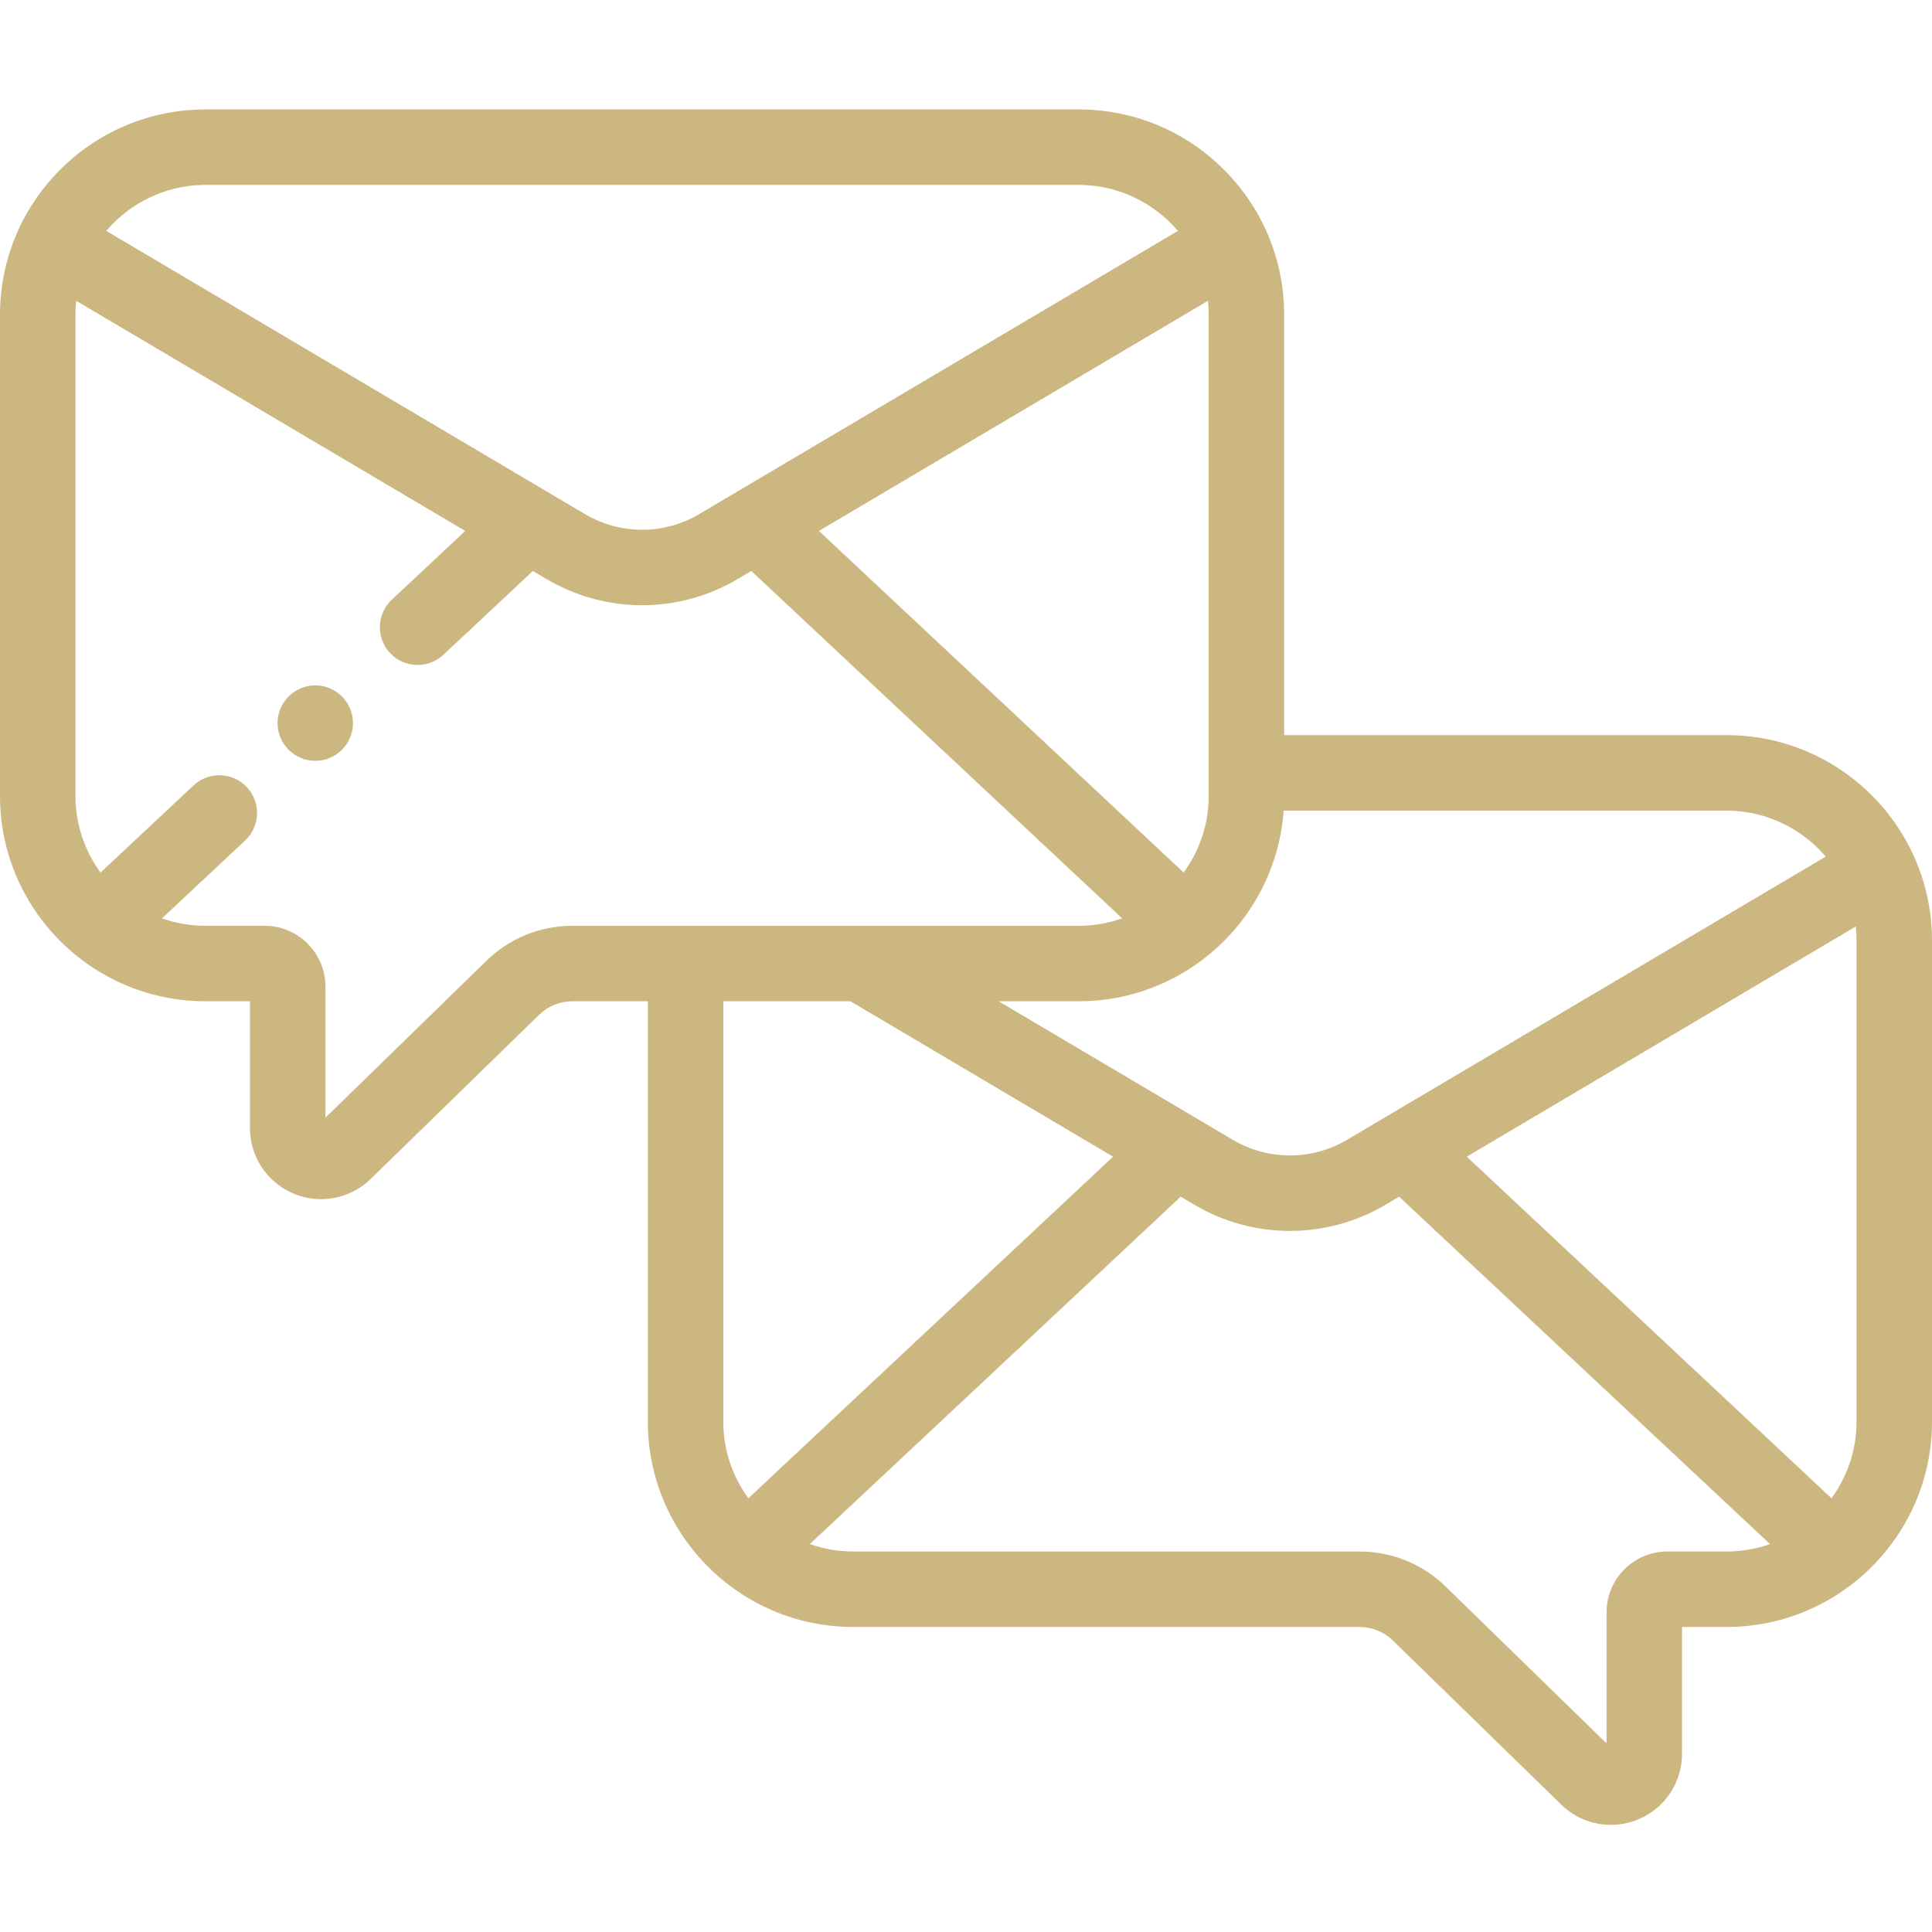 <?xml version="1.0" encoding="UTF-8"?> <svg xmlns="http://www.w3.org/2000/svg" width="512" height="512" viewBox="0 0 512 512" fill="none"> <g clip-path="url(#clip0)"> <path d="M92.781 187.801C92.531 187.199 92.219 186.621 91.859 186.082C91.5 185.531 91.078 185.02 90.621 184.562C90.16 184.102 89.648 183.68 89.102 183.312C88.559 182.949 87.981 182.652 87.371 182.402C86.769 182.152 86.141 181.949 85.5 181.82C84.211 181.563 82.891 181.563 81.602 181.82C80.961 181.949 80.328 182.152 79.719 182.402C79.121 182.652 78.539 182.949 78 183.312C77.449 183.68 76.941 184.102 76.481 184.562C76.019 185.02 75.602 185.531 75.231 186.082C74.871 186.621 74.57 187.199 74.32 187.801C74.07 188.41 73.871 189.039 73.75 189.684C73.621 190.32 73.551 190.98 73.551 191.633C73.551 192.281 73.621 192.941 73.75 193.582C73.871 194.223 74.07 194.852 74.32 195.449C74.57 196.062 74.871 196.641 75.238 197.18C75.602 197.73 76.019 198.242 76.481 198.699C76.941 199.16 77.449 199.582 78 199.941C78.539 200.301 79.121 200.609 79.719 200.859C80.328 201.109 80.961 201.301 81.602 201.43C82.238 201.562 82.898 201.629 83.551 201.629C84.199 201.629 84.859 201.562 85.5 201.43C86.141 201.301 86.769 201.109 87.371 200.859C87.981 200.609 88.559 200.301 89.102 199.941C89.648 199.582 90.16 199.16 90.621 198.699C91.078 198.242 91.5 197.73 91.859 197.18C92.219 196.641 92.531 196.062 92.781 195.449C93.031 194.852 93.231 194.223 93.352 193.582C93.481 192.941 93.551 192.281 93.551 191.633C93.551 190.98 93.481 190.32 93.352 189.684C93.231 189.039 93.031 188.41 92.781 187.801Z" fill="#CDB781"></path> <path d="M506.984 226.43C506.941 226.324 506.895 226.219 506.844 226.113C504.523 221.172 501.496 216.688 497.922 212.75C488.066 201.867 473.883 194.977 458.117 194.824C458.09 194.824 458.063 194.824 458.035 194.824C457.887 194.824 457.734 194.82 457.582 194.82H340.316V83.418C340.316 75.273 338.52 67.543 335.301 60.598C335.254 60.496 335.211 60.395 335.16 60.293C332.848 55.367 329.836 50.895 326.273 46.973C316.422 36.066 302.223 29.156 286.438 29.004C286.41 29.004 286.383 29.004 286.355 29.004C286.203 29 286.051 29 285.898 29H54.418C54.266 29 54.113 29 53.965 29.004C53.938 29.004 53.91 29.004 53.883 29.004C38.094 29.156 23.895 36.066 14.039 46.977C14.004 47.012 13.973 47.051 13.938 47.09C13.934 47.09 13.934 47.094 13.93 47.098C10.422 50.992 7.445 55.422 5.156 60.293C5.109 60.395 5.062 60.496 5.02 60.598C1.797 67.543 0 75.273 0 83.418V210.926C0 240.93 24.41 265.34 54.418 265.34H66.242V298.941C66.242 306.535 70.766 313.352 77.766 316.305C80.137 317.305 82.629 317.789 85.098 317.789C89.914 317.789 94.644 315.937 98.238 312.434L142.852 268.949C145.242 266.625 148.391 265.344 151.727 265.344H171.684V376.746C171.684 406.754 196.094 431.164 226.098 431.164H360.273C363.609 431.164 366.762 432.445 369.148 434.773L413.762 478.258C417.355 481.762 422.086 483.613 426.902 483.609C429.371 483.609 431.863 483.125 434.234 482.125C441.234 479.172 445.758 472.359 445.758 464.762V431.164H457.582C487.59 431.164 512 406.75 512 376.746V249.238C512 241.102 510.203 233.371 506.984 226.43V226.43ZM458.051 214.824H458.109C458.254 214.828 458.395 214.832 458.535 214.836H458.543C468.215 215.109 477.258 219.496 483.504 226.617C483.52 226.637 483.535 226.656 483.555 226.676C483.602 226.73 483.648 226.789 483.695 226.844C483.742 226.898 483.789 226.953 483.84 227.008L367.23 295.992C367.121 296.059 367.012 296.121 366.898 296.191L356.961 302.07C347.633 307.59 336.047 307.586 326.723 302.07L316.828 296.219C316.691 296.133 316.559 296.051 316.418 295.977L264.637 265.34H285.902C286.117 265.34 286.336 265.34 286.555 265.336H286.582C286.789 265.332 286.996 265.328 287.203 265.324H287.262C287.465 265.316 287.664 265.312 287.863 265.305C287.887 265.305 287.914 265.305 287.938 265.301C288.133 265.297 288.328 265.285 288.523 265.277C288.555 265.277 288.582 265.273 288.613 265.273C288.805 265.262 288.996 265.254 289.188 265.242C289.219 265.238 289.25 265.238 289.281 265.234C289.473 265.223 289.668 265.211 289.859 265.195C289.887 265.195 289.914 265.191 289.941 265.191C290.137 265.176 290.328 265.16 290.523 265.145C290.551 265.145 290.578 265.141 290.605 265.137C290.801 265.121 290.996 265.102 291.191 265.086C291.215 265.082 291.234 265.078 291.258 265.078C291.457 265.059 291.656 265.039 291.855 265.016C291.871 265.016 291.887 265.012 291.906 265.012C292.109 264.988 292.316 264.965 292.52 264.938H292.531C292.965 264.887 293.391 264.828 293.82 264.766H293.824C294.031 264.734 294.238 264.703 294.445 264.672C294.457 264.668 294.469 264.668 294.48 264.664C294.684 264.633 294.883 264.602 295.086 264.566C295.102 264.563 295.113 264.562 295.129 264.559C295.328 264.523 295.531 264.488 295.73 264.453C295.742 264.449 295.754 264.449 295.766 264.445C295.965 264.41 296.16 264.371 296.359 264.332C296.379 264.328 296.398 264.324 296.414 264.32C296.613 264.281 296.809 264.242 297.004 264.203C297.02 264.199 297.031 264.195 297.047 264.195C297.246 264.152 297.445 264.109 297.641 264.066C297.652 264.063 297.668 264.062 297.68 264.059C297.879 264.016 298.078 263.969 298.277 263.922C298.285 263.922 298.297 263.918 298.305 263.918C298.508 263.867 298.711 263.82 298.914 263.77H298.918C321.434 258.223 338.48 238.621 340.18 214.844C340.18 214.836 340.184 214.832 340.184 214.824H457.586C457.738 214.82 457.895 214.824 458.051 214.824V214.824ZM320.316 83.418V210.922C320.316 218.512 317.848 225.535 313.672 231.23L217.027 140.703L320.121 79.715C320.25 80.93 320.316 82.168 320.316 83.418V83.418ZM285.902 49C286.059 49 286.215 49 286.371 49.004H286.43C286.57 49.008 286.715 49.008 286.855 49.012H286.863C296.547 49.285 305.598 53.684 311.844 60.824C311.848 60.828 311.852 60.836 311.855 60.84C311.922 60.91 311.984 60.984 312.047 61.059C312.082 61.102 312.121 61.145 312.156 61.188L195.531 130.184C195.434 130.238 195.34 130.297 195.246 130.352L185.277 136.25C175.953 141.77 164.367 141.77 155.039 136.25L145.09 130.363C144.984 130.301 144.883 130.238 144.777 130.18L28.164 61.188C28.211 61.133 28.258 61.078 28.305 61.023C28.352 60.969 28.398 60.91 28.449 60.855C28.465 60.836 28.48 60.816 28.5 60.797C34.746 53.676 43.785 49.285 53.457 49.016H53.465C53.605 49.012 53.746 49.008 53.891 49.004H53.949C54.105 49.004 54.262 49 54.418 49H285.902ZM128.895 254.629L86.242 296.195V261.457C86.242 252.57 79.016 245.34 70.129 245.34H54.418C50.395 245.34 46.531 244.648 42.938 243.371L64.961 222.742C68.992 218.969 69.199 212.641 65.422 208.609C61.648 204.574 55.32 204.371 51.289 208.148L26.645 231.23C22.469 225.535 20 218.512 20 210.926V83.418C20 82.164 20.066 80.93 20.199 79.715L123.289 140.703L103.836 158.926C99.805 162.703 99.598 169.031 103.371 173.062C105.34 175.164 108.004 176.227 110.672 176.227C113.121 176.227 115.578 175.332 117.508 173.523L141.219 151.312L144.855 153.465C152.66 158.082 161.41 160.391 170.16 160.391C178.906 160.391 187.66 158.078 195.461 153.465L199.098 151.312L297.379 243.375C293.789 244.648 289.926 245.344 285.898 245.344H151.727C143.145 245.34 135.035 248.641 128.895 254.629V254.629ZM191.684 265.34H225.359L294.973 306.527L198.328 397.055C194.152 391.355 191.684 384.336 191.684 376.746V265.34ZM441.871 411.164C432.984 411.164 425.758 418.391 425.758 427.277V462.02L383.109 420.449C376.965 414.461 368.855 411.164 360.273 411.164H226.098C222.074 411.164 218.211 410.469 214.617 409.195L312.898 317.133L316.539 319.285C324.344 323.898 333.09 326.207 341.84 326.207C350.59 326.207 359.34 323.898 367.145 319.285L370.781 317.133L469.062 409.191C465.469 410.469 461.605 411.16 457.582 411.16H441.871V411.164ZM492 376.746C492 384.336 489.531 391.355 485.355 397.055L388.711 306.527L491.801 245.535C491.934 246.754 492 247.988 492 249.238V376.746Z" fill="#CDB781"></path> </g> <defs> <clipPath id="clip0"> <rect width="512" height="512" fill="white"></rect> </clipPath> </defs> </svg> 